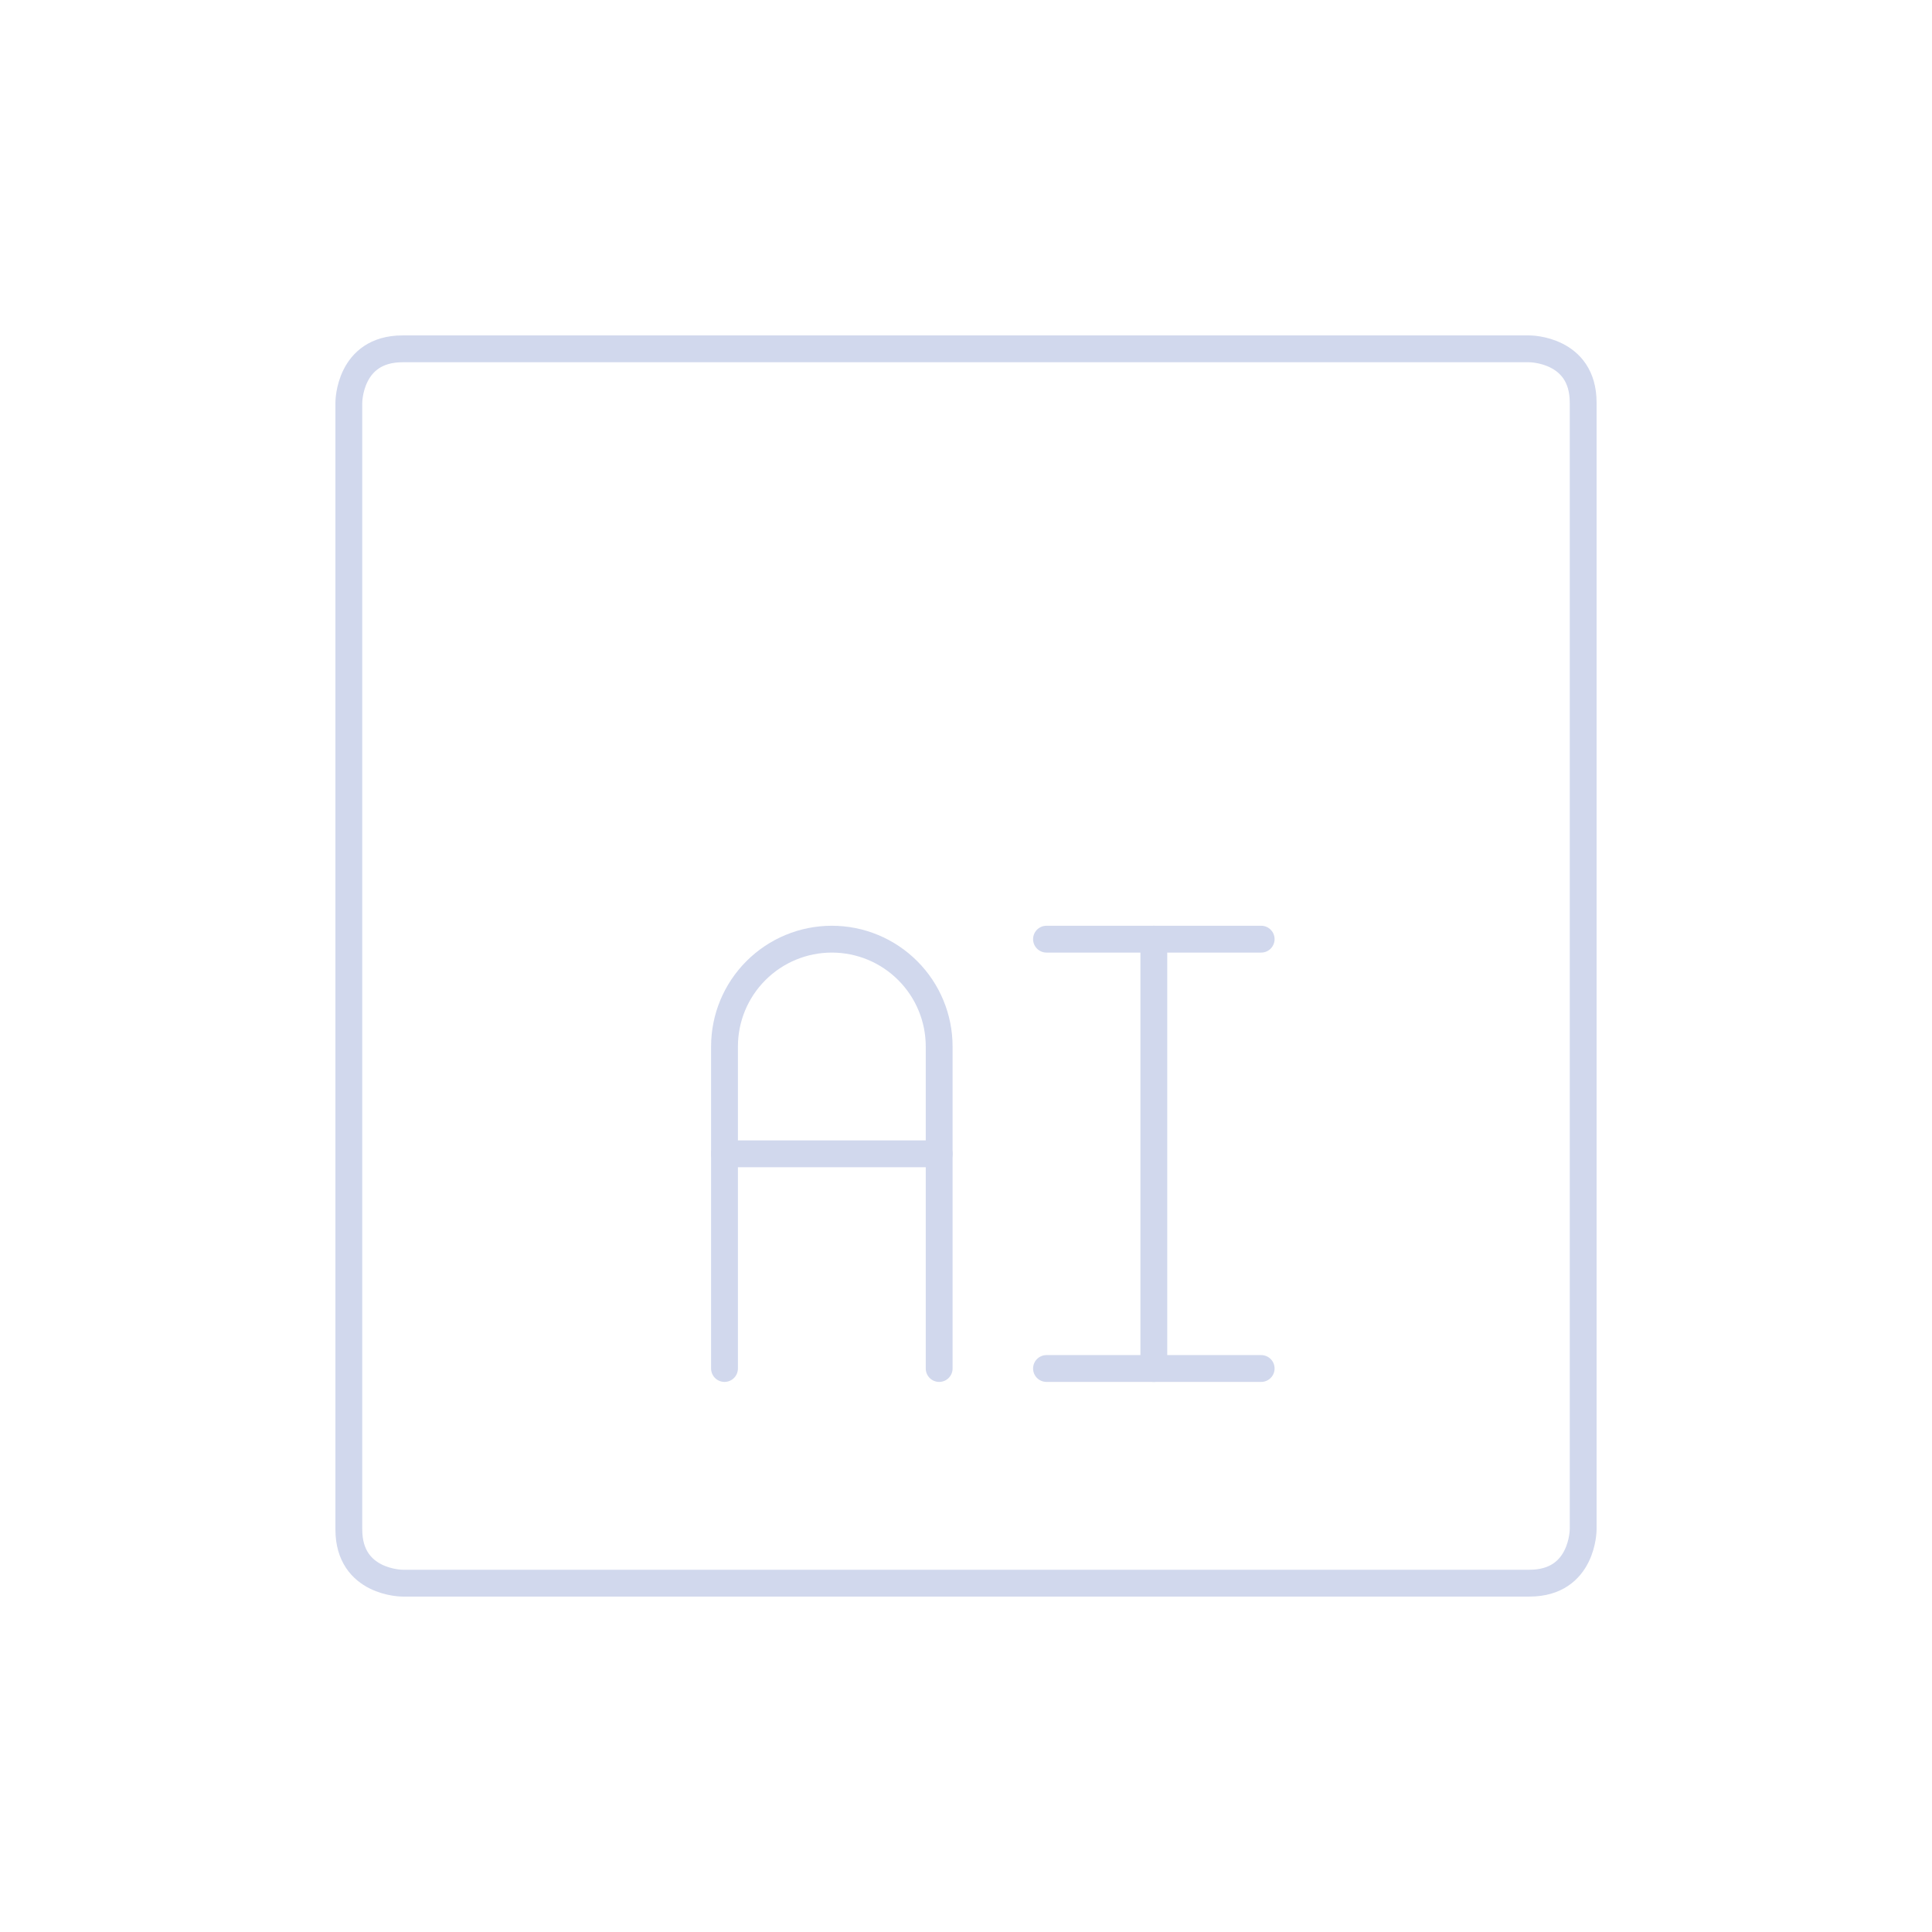 <svg width="72" height="72" viewBox="0 0 72 72" fill="none" xmlns="http://www.w3.org/2000/svg">
<g clip-path="url(#clip0_4495_75840)">
<path d="M15 13H57C57 13 59 13 59 15V57C59 57 59 59 57 59H15C15 59 13 59 13 57V15C13 15 13 13 15 13Z" stroke="#D1D8ED" stroke-linecap="round" stroke-linejoin="round"/>
<path d="M27 51V39C27 37.939 27.421 36.922 28.172 36.172C28.922 35.421 29.939 35 31 35C32.061 35 33.078 35.421 33.828 36.172C34.579 36.922 35 37.939 35 39V51" stroke="#D1D8ED" stroke-linecap="round" stroke-linejoin="round"/>
<path d="M27 43H35" stroke="#D1D8ED" stroke-linecap="round" stroke-linejoin="round"/>
<path d="M43 35V51" stroke="#D1D8ED" stroke-linecap="round" stroke-linejoin="round"/>
<path d="M39 51H47" stroke="#D1D8ED" stroke-linecap="round" stroke-linejoin="round"/>
<path d="M39 35H47" stroke="#D1D8ED" stroke-linecap="round" stroke-linejoin="round"/>
</g>
<defs>
<clipPath id="clip0_4495_75840">
<rect width="48" height="48" fill="white" transform="translate(12 12)"/>
</clipPath>
</defs>
</svg>
